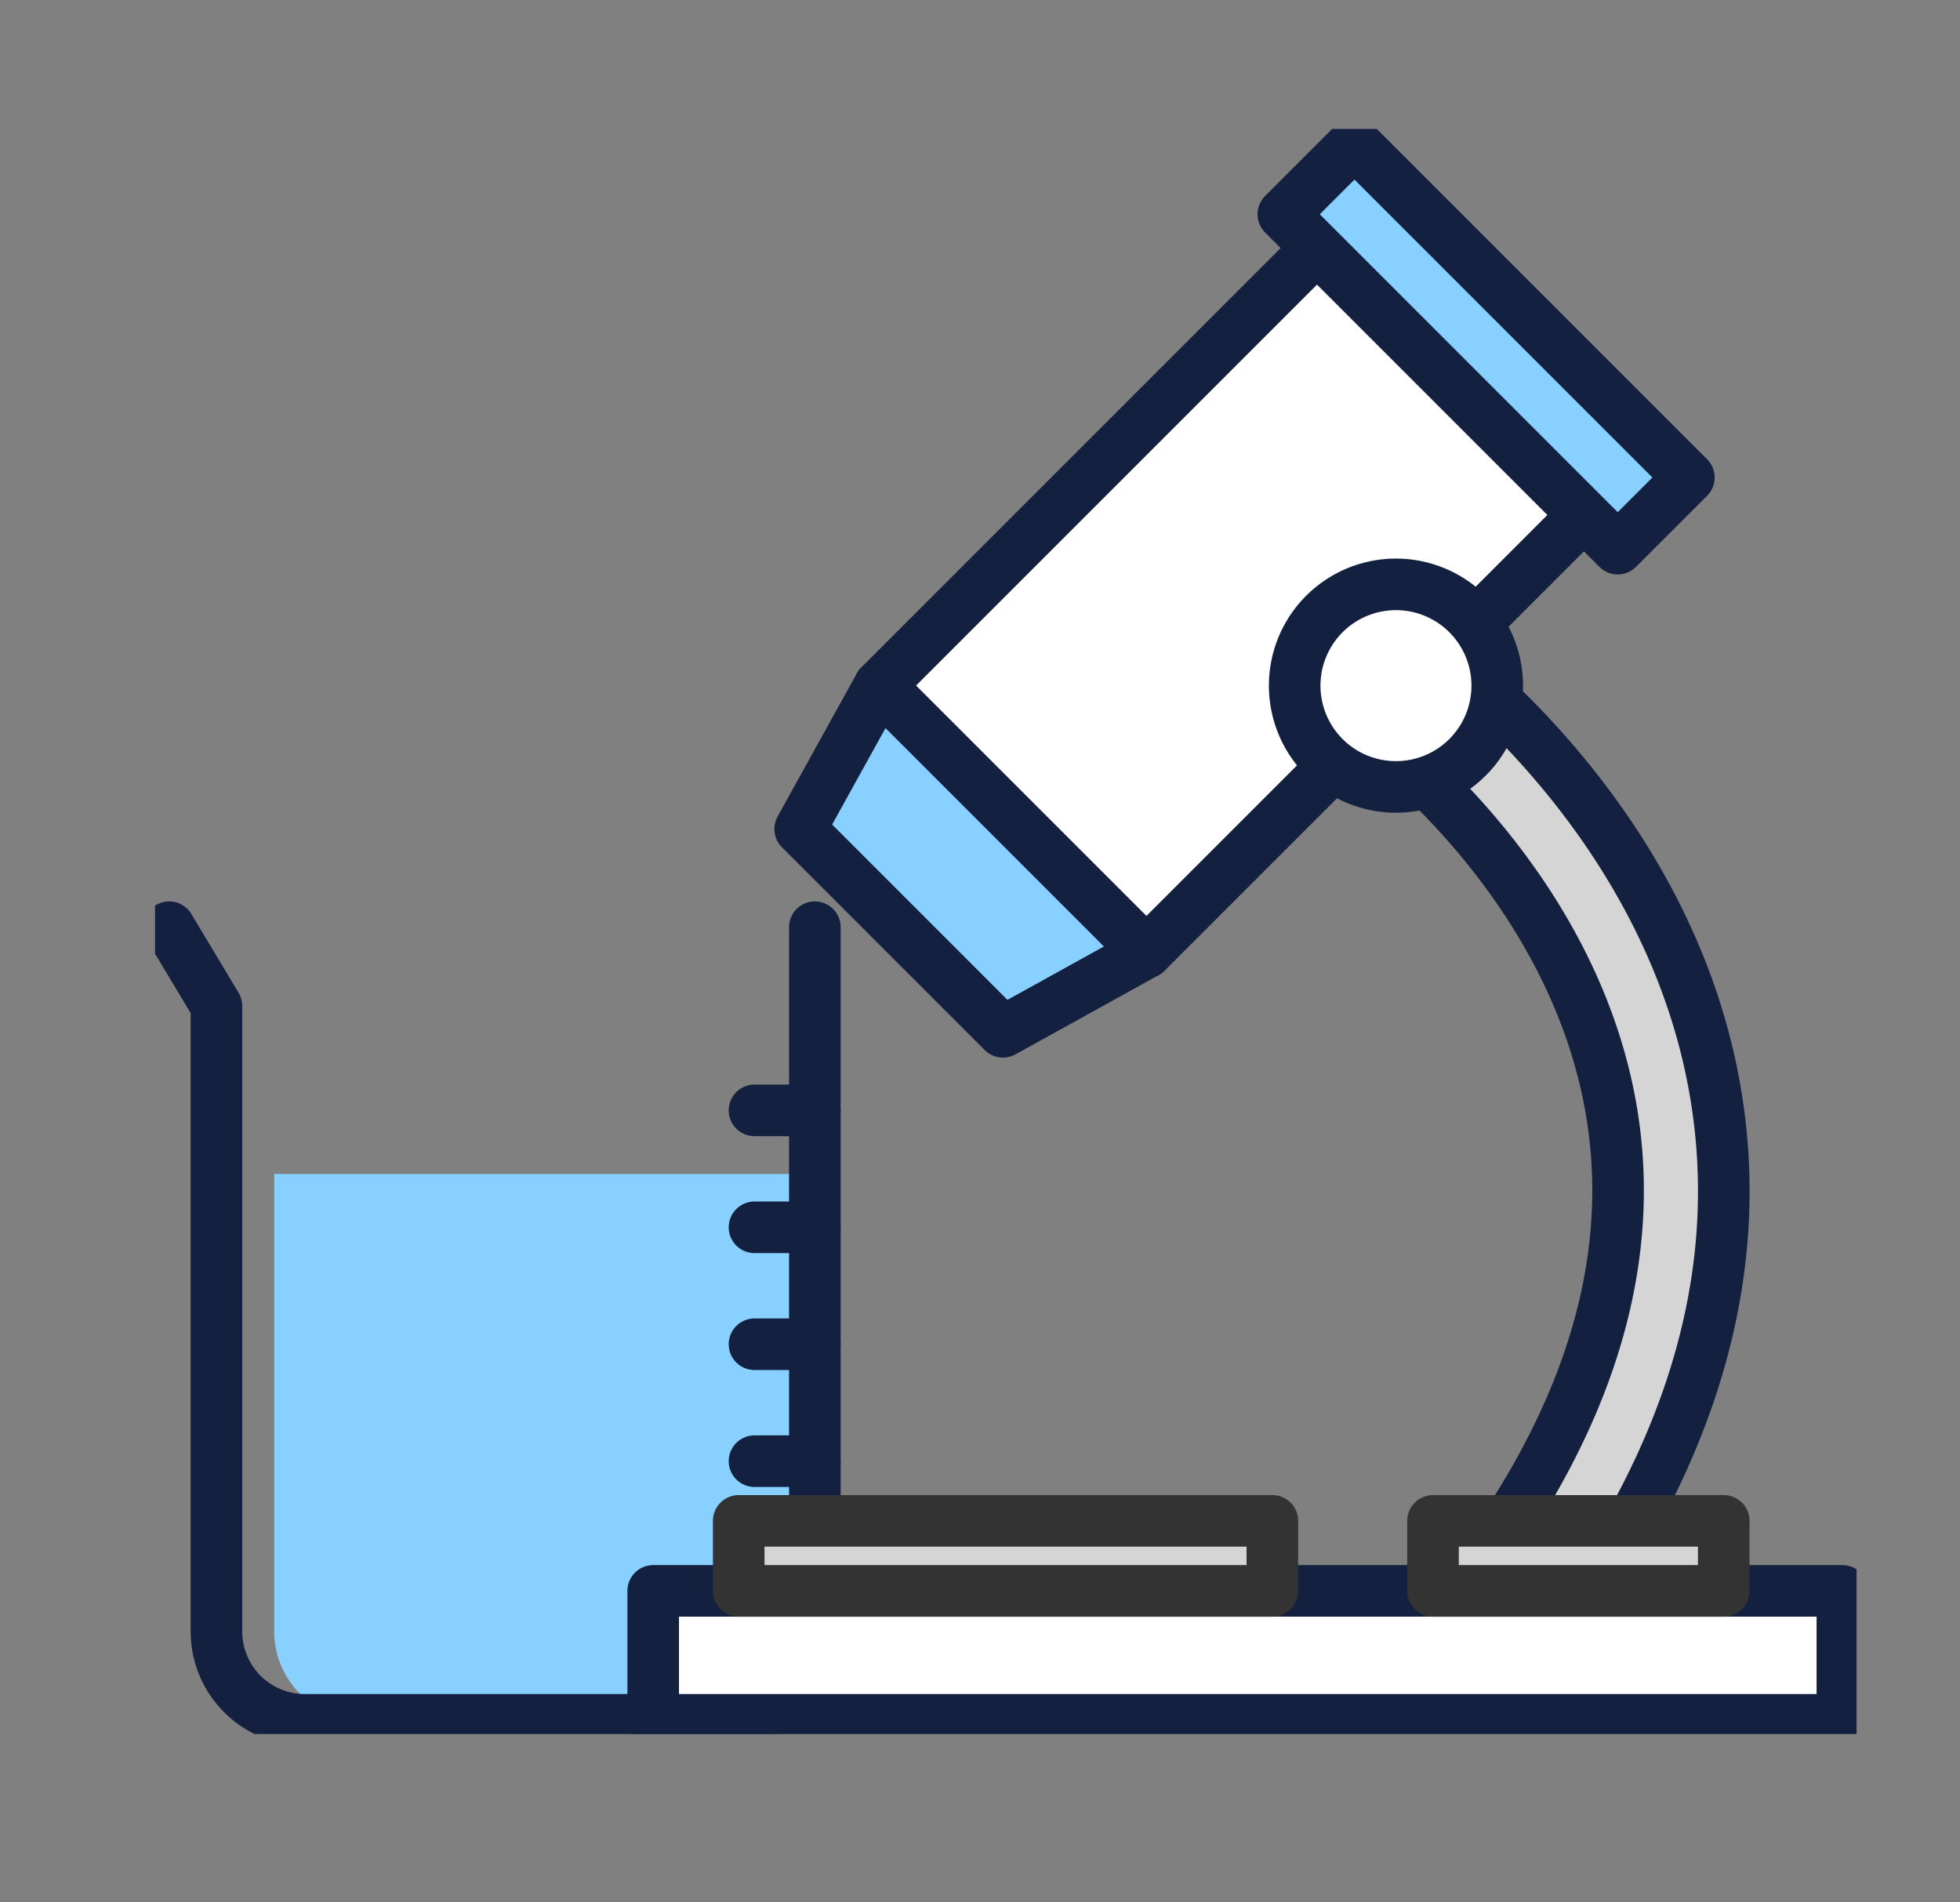<svg xmlns="http://www.w3.org/2000/svg" xmlns:xlink="http://www.w3.org/1999/xlink" width="76" height="73.765" viewBox="0 0 76 73.765">
  <rect x="0" y="0" width="76" height="73.765" fill="#808080" stroke="none"/>
  <defs>
    <clipPath id="clip-path">
      <rect id="사각형_566" data-name="사각형 566" width="76" height="73.765" transform="translate(553 958)" fill="none" stroke="#707070" stroke-width="1"/>
    </clipPath>
    <clipPath id="clip-path-2">
      <rect id="사각형_580" data-name="사각형 580" width="65.977" height="62.236" fill="none"/>
    </clipPath>
  </defs>
  <g id="joinin_06" transform="translate(-553 -958)" clip-path="url(#clip-path)">
    <g id="그룹_857" data-name="그룹 857" transform="translate(559.012 963)">
      <g id="그룹_856" data-name="그룹 856" clip-path="url(#clip-path-2)">
        <path id="패스_1467" data-name="패스 1467" d="M89.389,76.733a2.048,2.048,0,0,1-1.588-3.34c5.184-6.379,7.381-12.7,6.527-18.785C93,45.171,84.8,39.346,84.723,39.288a2.048,2.048,0,1,1,2.346-3.358c.4.277,9.748,6.923,11.316,18.11,1.018,7.258-1.473,14.639-7.4,21.937a2.043,2.043,0,0,1-1.591.757" transform="translate(-37.778 -16.022)" fill="#80a0ff"/>
        <path id="패스_1468" data-name="패스 1468" d="M89.389,76.733a2.048,2.048,0,0,1-1.588-3.34c5.184-6.379,7.381-12.7,6.527-18.785C93,45.171,84.8,39.346,84.723,39.288a2.048,2.048,0,1,1,2.346-3.358c.4.277,9.748,6.923,11.316,18.11,1.018,7.258-1.473,14.639-7.4,21.937A2.043,2.043,0,0,1,89.389,76.733Z" transform="translate(-37.778 -16.022)" fill="#d5d5d5" stroke="#142040" stroke-linecap="round" stroke-linejoin="round" stroke-width="2"/>
        <path id="패스_1469" data-name="패스 1469" d="M29.173,73.75V91.488a3.428,3.428,0,0,1-3.426,3.425H11.838a3.424,3.424,0,0,1-3.426-3.425V73.75Z" transform="translate(-3.79 -33.229)" fill="#88d0ff"/>
        <path id="패스_1470" data-name="패스 1470" d="M26.035,56.335V83.643a3.426,3.426,0,0,1-3.426,3.426H6.258a3.426,3.426,0,0,1-3.426-3.426V59.388L1,56.335" transform="translate(-0.451 -25.382)" fill="none" stroke="#142040" stroke-linecap="round" stroke-linejoin="round" stroke-width="2"/>
        <line id="선_131" data-name="선 131" x2="2.341" transform="translate(23.244 56.191)" fill="none" stroke="#142040" stroke-linecap="round" stroke-linejoin="round" stroke-width="2"/>
        <line id="선_132" data-name="선 132" x2="2.341" transform="translate(23.244 51.657)" fill="none" stroke="#142040" stroke-linecap="round" stroke-linejoin="round" stroke-width="2"/>
        <line id="선_133" data-name="선 133" x2="2.341" transform="translate(23.244 47.123)" fill="none" stroke="#142040" stroke-linecap="round" stroke-linejoin="round" stroke-width="2"/>
        <line id="선_134" data-name="선 134" x2="2.341" transform="translate(23.244 42.589)" fill="none" stroke="#142040" stroke-linecap="round" stroke-linejoin="round" stroke-width="2"/>
        <line id="선_135" data-name="선 135" x2="2.341" transform="translate(23.244 38.055)" fill="none" stroke="#142040" stroke-linecap="round" stroke-linejoin="round" stroke-width="2"/>
        <rect id="사각형_570" data-name="사각형 570" width="46.111" height="4.999" transform="translate(19.316 56.687)" fill="#fff"/>
        <rect id="사각형_571" data-name="사각형 571" width="46.111" height="4.999" transform="translate(19.316 56.687)" fill="none" stroke="#142040" stroke-linecap="round" stroke-linejoin="round" stroke-width="2"/>
        <rect id="사각형_572" data-name="사각형 572" width="23.996" height="14.632" transform="translate(28.092 21.586) rotate(-45)" fill="#fff"/>
        <rect id="사각형_573" data-name="사각형 573" width="23.996" height="14.632" transform="translate(28.092 21.586) rotate(-45)" fill="none" stroke="#142040" stroke-linecap="round" stroke-linejoin="round" stroke-width="2"/>
        <path id="패스_1471" data-name="패스 1471" d="M53.391,52.711l-7.863-7.863,3.077-5.56L58.951,49.634Z" transform="translate(-20.513 -17.702)" fill="#88d0ff"/>
        <path id="패스_1472" data-name="패스 1472" d="M53.391,52.711l-7.863-7.863,3.077-5.56L58.951,49.634Z" transform="translate(-20.513 -17.702)" fill="none" stroke="#142040" stroke-linecap="round" stroke-linejoin="round" stroke-width="2"/>
        <rect id="사각형_574" data-name="사각형 574" width="3.902" height="18.338" transform="translate(43.749 3.308) rotate(-44.999)" fill="#f5868d"/>
        <rect id="사각형_575" data-name="사각형 575" width="3.902" height="18.338" transform="translate(43.749 3.308) rotate(-44.999)" fill="#88d0ff" stroke="#142040" stroke-linecap="round" stroke-linejoin="round" stroke-width="2"/>
        <path id="패스_1473" data-name="패스 1473" d="M88.281,36.067a3.927,3.927,0,1,1-3.927-3.927,3.927,3.927,0,0,1,3.927,3.927" transform="translate(-36.237 -14.481)" fill="#fff"/>
        <path id="패스_1474" data-name="패스 1474" d="M88.281,36.067a3.927,3.927,0,1,1-3.927-3.927A3.927,3.927,0,0,1,88.281,36.067Z" transform="translate(-36.237 -14.481)" fill="none" stroke="#142040" stroke-linecap="round" stroke-linejoin="round" stroke-width="2"/>
        <rect id="사각형_576" data-name="사각형 576" width="11.273" height="2.715" transform="translate(49.554 53.972)" fill="#d5d5d5"/>
        <rect id="사각형_577" data-name="사각형 577" width="11.273" height="2.715" transform="translate(49.554 53.972)" fill="none" stroke="#333" stroke-linecap="round" stroke-linejoin="round" stroke-width="2"/>
        <rect id="사각형_578" data-name="사각형 578" width="20.692" height="2.715" transform="translate(22.632 53.972)" fill="#d5d5d5"/>
        <rect id="사각형_579" data-name="사각형 579" width="20.692" height="2.715" transform="translate(22.632 53.972)" fill="none" stroke="#333" stroke-linecap="round" stroke-linejoin="round" stroke-width="2"/>
      </g>
    </g>
  </g>
</svg>

